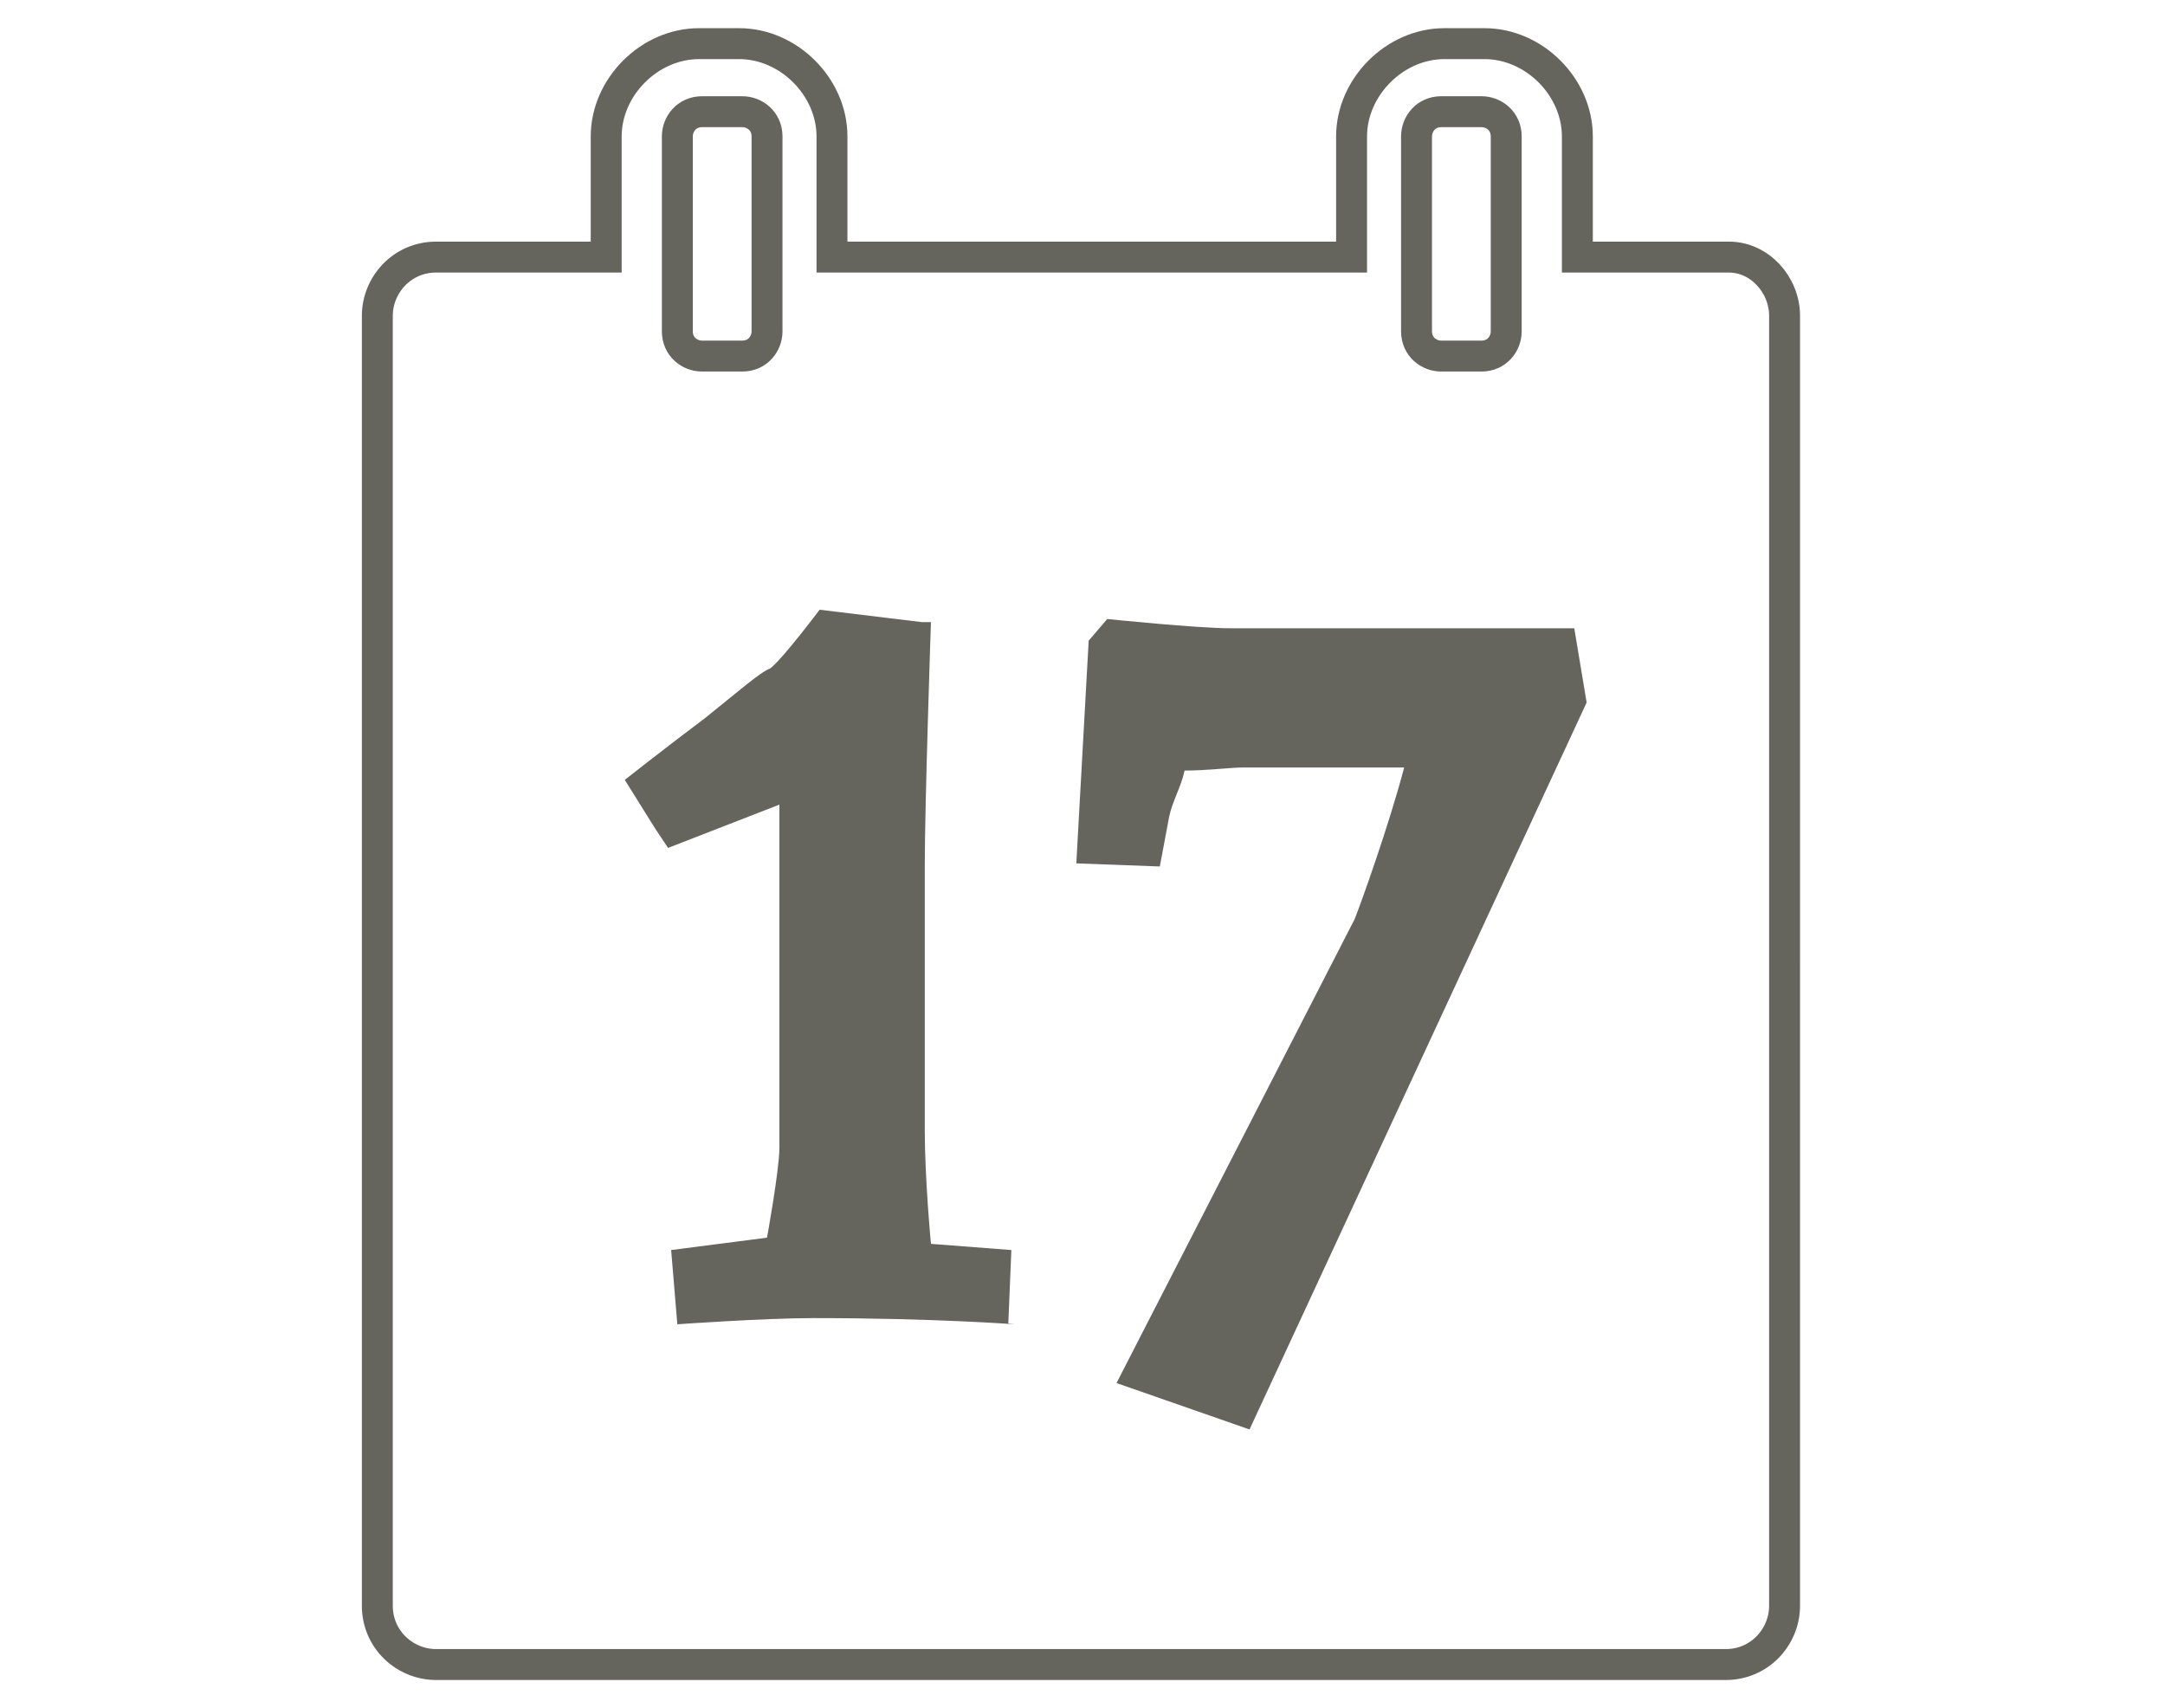 <?xml version="1.0" encoding="utf-8"?>
<svg xmlns="http://www.w3.org/2000/svg" xmlns:xlink="http://www.w3.org/1999/xlink" version="1.1" id="Ebene_1" x="0px" y="0px" viewBox="0 0 70 55" style="enable-background:new 0 0 70 55;" xml:space="preserve" width="90" height="71">
<style type="text/css">
	.st0{opacity:0.65;fill:none;stroke:#131207;stroke-miterlimit:10;enable-background:new    ;}
	.st1{opacity:0.65;fill:#131207;enable-background:new    ;}
</style>
<g id="Objects">
	<path class="st0" d="M55.9,8.2h-4.9V4.3c0-1.6-1.4-3-3-3h-1.3c-1.6,0-3,1.4-3,3v3.9H26.9V4.3c0-1.6-1.4-3-3-3h-1.3   c-1.6,0-3,1.4-3,3v3.9h-5.5c-1.1,0-1.9,0.9-1.9,1.9v41.7c0,1.1,0.9,1.9,1.9,1.9h41.7c1.1,0,1.9-0.9,1.9-1.9V10.1   C57.7,9.1,56.9,8.2,55.9,8.2z"/>
	<path class="st0" d="M45.8,4.3c0-0.4,0.3-0.8,0.8-0.8h1.3c0.4,0,0.8,0.3,0.8,0.8v6.3c0,0.4-0.3,0.8-0.8,0.8h-1.3   c-0.4,0-0.8-0.3-0.8-0.8V4.3z"/>
	<path class="st0" d="M21.9,4.3c0-0.4,0.3-0.8,0.8-0.8h1.3c0.4,0,0.8,0.3,0.8,0.8v6.3c0,0.4-0.3,0.8-0.8,0.8h-1.3   c-0.4,0-0.8-0.3-0.8-0.8V4.3z"/>
	<path class="st1" d="M32.8,42.7L32.8,42.7L32.8,42.7c0,0-2.6-0.2-6.5-0.2c-1.6,0-4.4,0.2-4.4,0.2l0,0l0,0l-0.2-2.4l3.1-0.4   c0,0,0.4-2.2,0.4-2.9V25.9l-3.6,1.4l0,0l0,0l-0.4-0.6l-1-1.6c0,0,1.4-1.1,2.6-2c1-0.8,1.8-1.5,2.1-1.6c0.4-0.3,1.6-1.9,1.6-1.9l0,0   l0,0l3.3,0.4h0.3c0,0-0.2,5.9-0.2,7.9c0,0.1,0,0.1,0,0.2v8c0,0.1,0,0.2,0,0.3c0,1.6,0.2,3.7,0.2,3.7l0,0l2.6,0.2l-0.1,2.4V42.7z"/>
	<path class="st1" d="M51.3,22.6L40.4,46.1l-4.3-1.5l0,0l0,0l7.7-15c0.2-0.5,1.1-3,1.6-4.9h-5.2c-0.4,0-1.2,0.1-1.9,0.1   c-0.1,0.5-0.4,1-0.5,1.5l-0.3,1.6l-2.7-0.1l0,0l0,0l0.4-7.2l0.6-0.7c0,0,2.9,0.3,4,0.3c0.1,0,0.1,0,0.2,0h10.9L51.3,22.6L51.3,22.6   L51.3,22.6z"/>
</g>
</svg>
